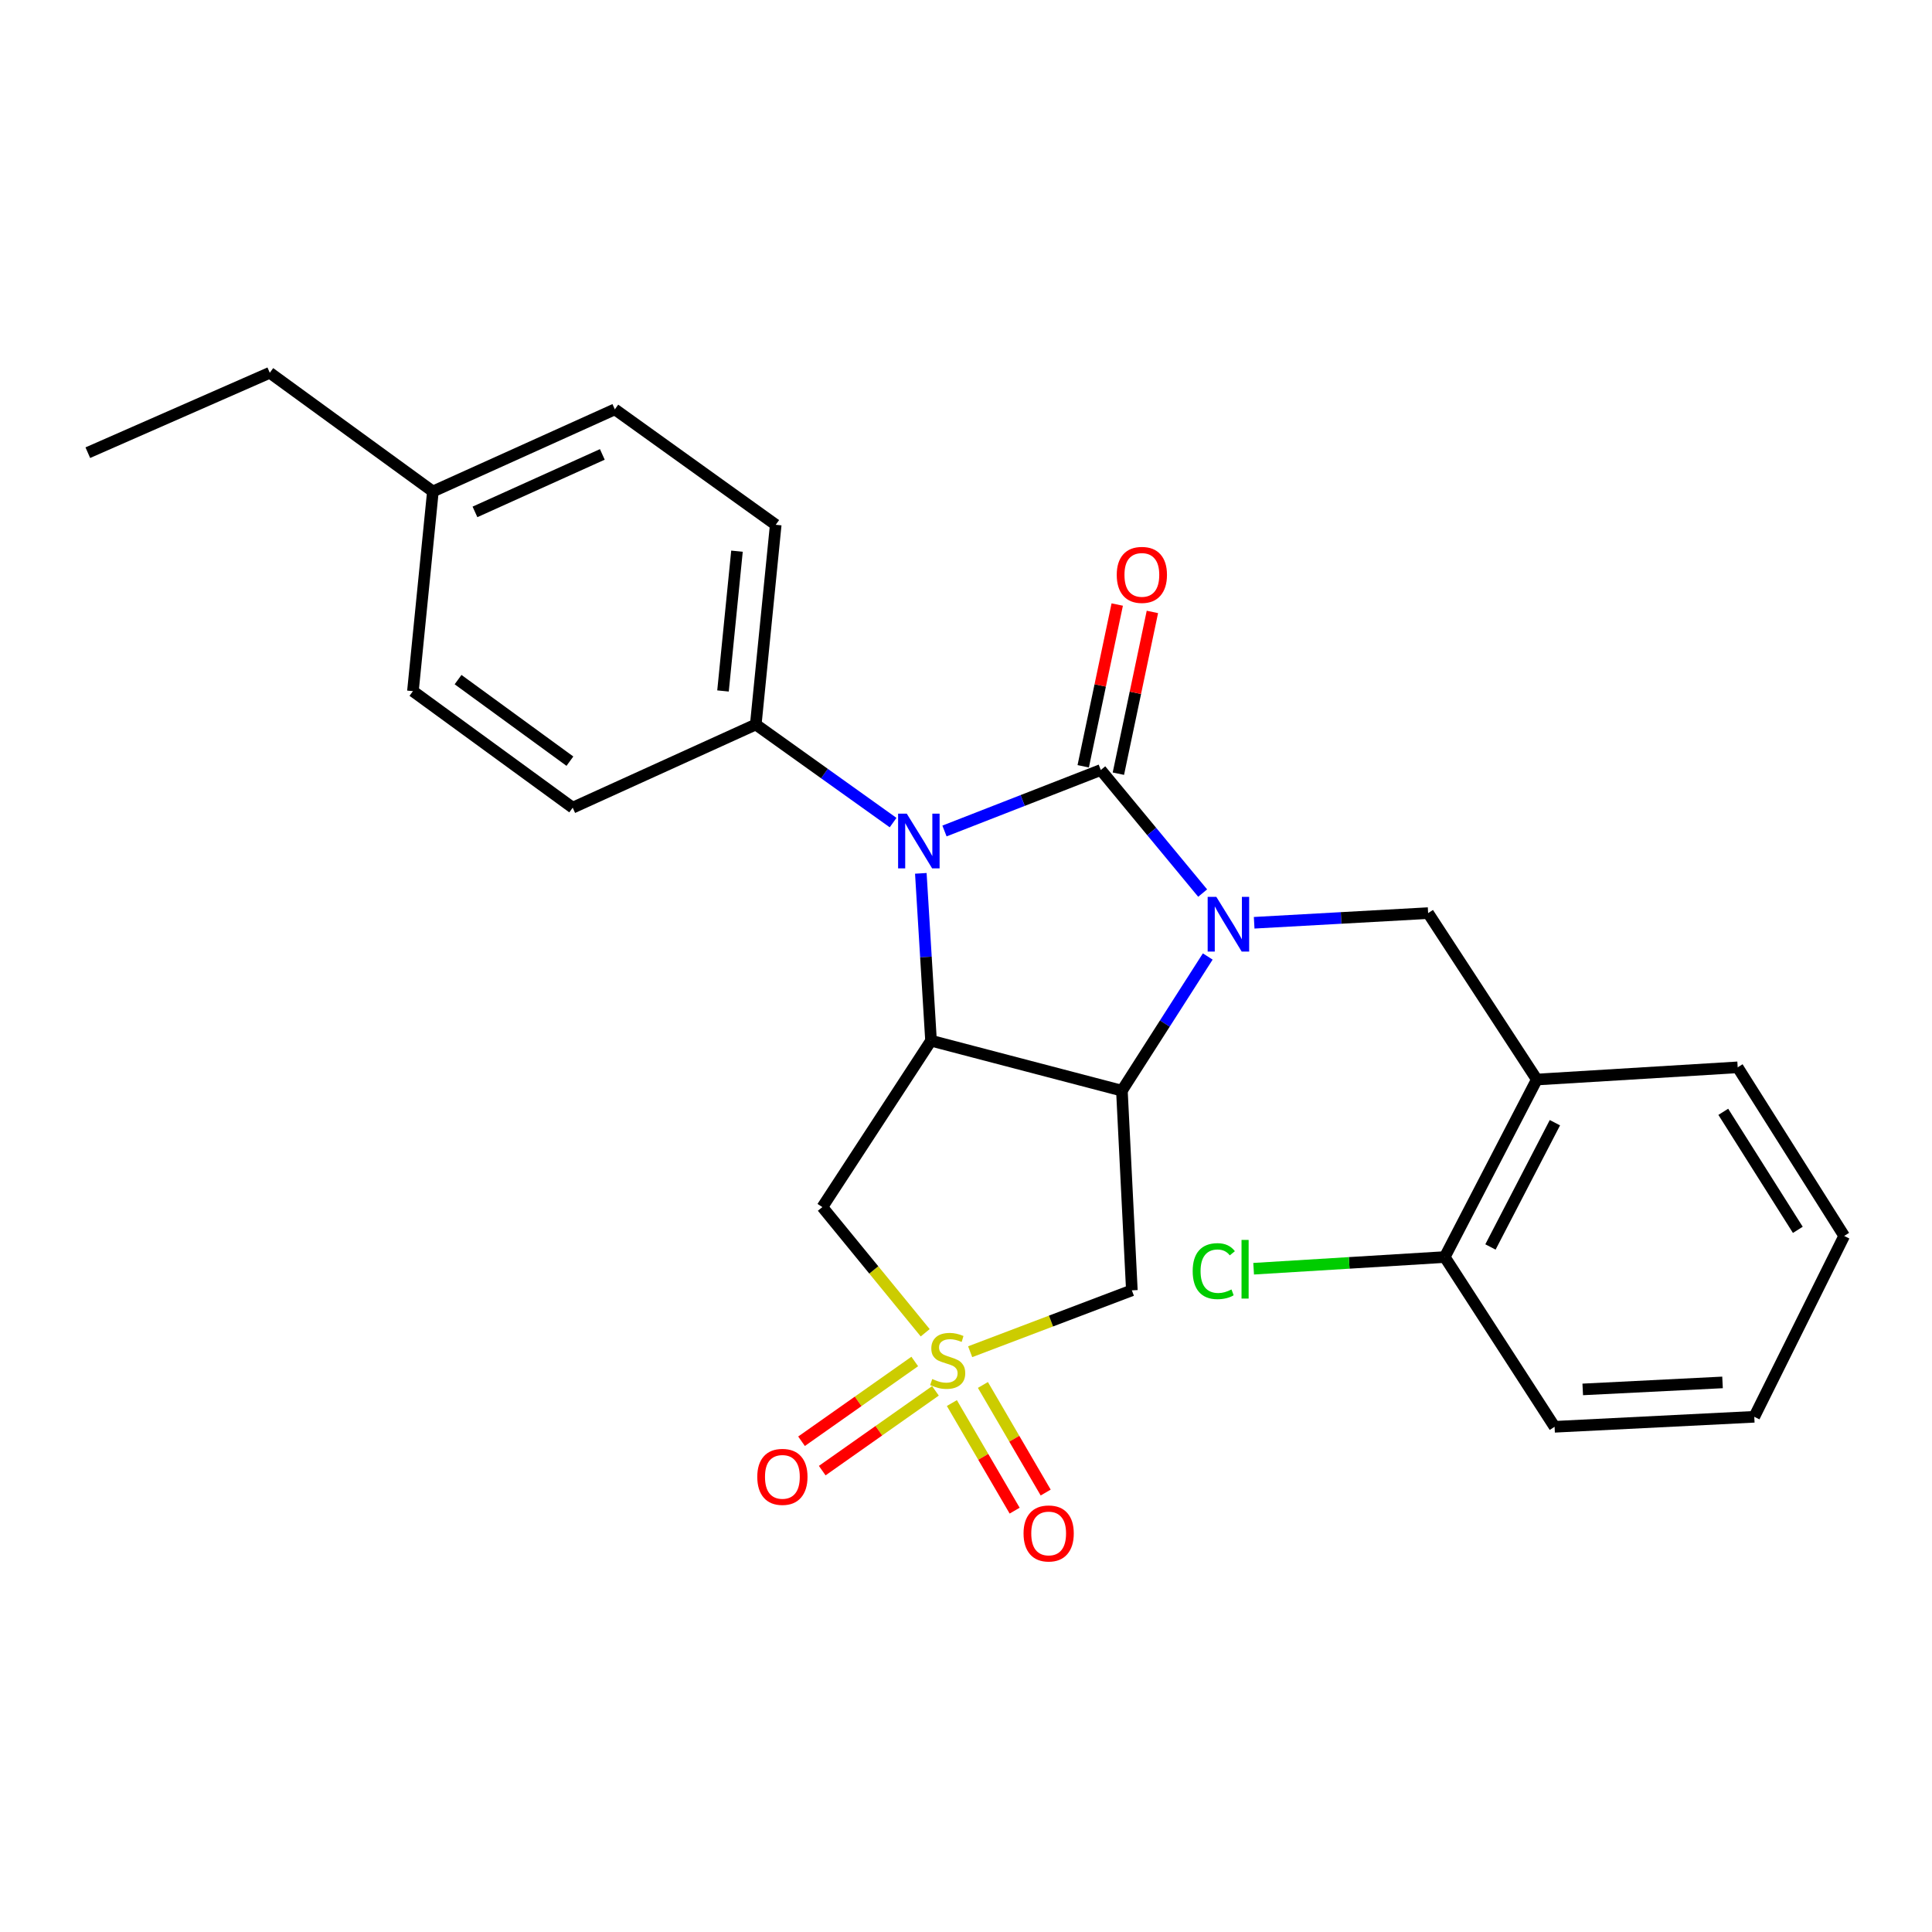 <?xml version='1.0' encoding='iso-8859-1'?>
<svg version='1.1' baseProfile='full'
              xmlns='http://www.w3.org/2000/svg'
                      xmlns:rdkit='http://www.rdkit.org/xml'
                      xmlns:xlink='http://www.w3.org/1999/xlink'
                  xml:space='preserve'
width='1000px' height='1000px' viewBox='0 0 1000 1000'>
<!-- END OF HEADER -->
<rect style='opacity:1.0;fill:#FFFFFF;stroke:none' width='1000' height='1000' x='0' y='0'> </rect>
<path class='bond-0' d='M 569.772,398.547 L 596.133,430.4' style='fill:none;fill-rule:evenodd;stroke:#000000;stroke-width:6px;stroke-linecap:butt;stroke-linejoin:miter;stroke-opacity:1' />
<path class='bond-0' d='M 596.133,430.4 L 622.494,462.254' style='fill:none;fill-rule:evenodd;stroke:#0000FF;stroke-width:6px;stroke-linecap:butt;stroke-linejoin:miter;stroke-opacity:1' />
<path class='bond-2' d='M 569.772,398.547 L 529.318,414.333' style='fill:none;fill-rule:evenodd;stroke:#000000;stroke-width:6px;stroke-linecap:butt;stroke-linejoin:miter;stroke-opacity:1' />
<path class='bond-2' d='M 529.318,414.333 L 488.863,430.12' style='fill:none;fill-rule:evenodd;stroke:#0000FF;stroke-width:6px;stroke-linecap:butt;stroke-linejoin:miter;stroke-opacity:1' />
<path class='bond-10' d='M 578.872,400.46 L 587.675,358.597' style='fill:none;fill-rule:evenodd;stroke:#000000;stroke-width:6px;stroke-linecap:butt;stroke-linejoin:miter;stroke-opacity:1' />
<path class='bond-10' d='M 587.675,358.597 L 596.478,316.735' style='fill:none;fill-rule:evenodd;stroke:#FF0000;stroke-width:6px;stroke-linecap:butt;stroke-linejoin:miter;stroke-opacity:1' />
<path class='bond-10' d='M 560.672,396.633 L 569.475,354.77' style='fill:none;fill-rule:evenodd;stroke:#000000;stroke-width:6px;stroke-linecap:butt;stroke-linejoin:miter;stroke-opacity:1' />
<path class='bond-10' d='M 569.475,354.77 L 578.278,312.907' style='fill:none;fill-rule:evenodd;stroke:#FF0000;stroke-width:6px;stroke-linecap:butt;stroke-linejoin:miter;stroke-opacity:1' />
<path class='bond-3' d='M 625.128,495.079 L 602.911,529.804' style='fill:none;fill-rule:evenodd;stroke:#0000FF;stroke-width:6px;stroke-linecap:butt;stroke-linejoin:miter;stroke-opacity:1' />
<path class='bond-3' d='M 602.911,529.804 L 580.693,564.53' style='fill:none;fill-rule:evenodd;stroke:#000000;stroke-width:6px;stroke-linecap:butt;stroke-linejoin:miter;stroke-opacity:1' />
<path class='bond-7' d='M 649.153,477.622 L 694.174,475.124' style='fill:none;fill-rule:evenodd;stroke:#0000FF;stroke-width:6px;stroke-linecap:butt;stroke-linejoin:miter;stroke-opacity:1' />
<path class='bond-7' d='M 694.174,475.124 L 739.196,472.627' style='fill:none;fill-rule:evenodd;stroke:#000000;stroke-width:6px;stroke-linecap:butt;stroke-linejoin:miter;stroke-opacity:1' />
<path class='bond-1' d='M 478.885,689.838 L 452.268,657.312' style='fill:none;fill-rule:evenodd;stroke:#CCCC00;stroke-width:6px;stroke-linecap:butt;stroke-linejoin:miter;stroke-opacity:1' />
<path class='bond-1' d='M 452.268,657.312 L 425.651,624.786' style='fill:none;fill-rule:evenodd;stroke:#000000;stroke-width:6px;stroke-linecap:butt;stroke-linejoin:miter;stroke-opacity:1' />
<path class='bond-11' d='M 473.474,704.702 L 444.172,725.345' style='fill:none;fill-rule:evenodd;stroke:#CCCC00;stroke-width:6px;stroke-linecap:butt;stroke-linejoin:miter;stroke-opacity:1' />
<path class='bond-11' d='M 444.172,725.345 L 414.87,745.989' style='fill:none;fill-rule:evenodd;stroke:#FF0000;stroke-width:6px;stroke-linecap:butt;stroke-linejoin:miter;stroke-opacity:1' />
<path class='bond-11' d='M 484.185,719.905 L 454.883,740.549' style='fill:none;fill-rule:evenodd;stroke:#CCCC00;stroke-width:6px;stroke-linecap:butt;stroke-linejoin:miter;stroke-opacity:1' />
<path class='bond-11' d='M 454.883,740.549 L 425.581,761.192' style='fill:none;fill-rule:evenodd;stroke:#FF0000;stroke-width:6px;stroke-linecap:butt;stroke-linejoin:miter;stroke-opacity:1' />
<path class='bond-12' d='M 492.688,726.222 L 508.934,754.066' style='fill:none;fill-rule:evenodd;stroke:#CCCC00;stroke-width:6px;stroke-linecap:butt;stroke-linejoin:miter;stroke-opacity:1' />
<path class='bond-12' d='M 508.934,754.066 L 525.18,781.911' style='fill:none;fill-rule:evenodd;stroke:#FF0000;stroke-width:6px;stroke-linecap:butt;stroke-linejoin:miter;stroke-opacity:1' />
<path class='bond-12' d='M 508.752,716.85 L 524.998,744.694' style='fill:none;fill-rule:evenodd;stroke:#CCCC00;stroke-width:6px;stroke-linecap:butt;stroke-linejoin:miter;stroke-opacity:1' />
<path class='bond-12' d='M 524.998,744.694 L 541.244,772.539' style='fill:none;fill-rule:evenodd;stroke:#FF0000;stroke-width:6px;stroke-linecap:butt;stroke-linejoin:miter;stroke-opacity:1' />
<path class='bond-27' d='M 502.155,699.649 L 544.002,683.765' style='fill:none;fill-rule:evenodd;stroke:#CCCC00;stroke-width:6px;stroke-linecap:butt;stroke-linejoin:miter;stroke-opacity:1' />
<path class='bond-27' d='M 544.002,683.765 L 585.848,667.881' style='fill:none;fill-rule:evenodd;stroke:#000000;stroke-width:6px;stroke-linecap:butt;stroke-linejoin:miter;stroke-opacity:1' />
<path class='bond-4' d='M 476.617,452.046 L 479.258,495.352' style='fill:none;fill-rule:evenodd;stroke:#0000FF;stroke-width:6px;stroke-linecap:butt;stroke-linejoin:miter;stroke-opacity:1' />
<path class='bond-4' d='M 479.258,495.352 L 481.898,538.659' style='fill:none;fill-rule:evenodd;stroke:#000000;stroke-width:6px;stroke-linecap:butt;stroke-linejoin:miter;stroke-opacity:1' />
<path class='bond-9' d='M 462.262,425.773 L 426.723,400.387' style='fill:none;fill-rule:evenodd;stroke:#0000FF;stroke-width:6px;stroke-linecap:butt;stroke-linejoin:miter;stroke-opacity:1' />
<path class='bond-9' d='M 426.723,400.387 L 391.184,375' style='fill:none;fill-rule:evenodd;stroke:#000000;stroke-width:6px;stroke-linecap:butt;stroke-linejoin:miter;stroke-opacity:1' />
<path class='bond-5' d='M 580.693,564.53 L 585.848,667.881' style='fill:none;fill-rule:evenodd;stroke:#000000;stroke-width:6px;stroke-linecap:butt;stroke-linejoin:miter;stroke-opacity:1' />
<path class='bond-26' d='M 580.693,564.53 L 481.898,538.659' style='fill:none;fill-rule:evenodd;stroke:#000000;stroke-width:6px;stroke-linecap:butt;stroke-linejoin:miter;stroke-opacity:1' />
<path class='bond-6' d='M 481.898,538.659 L 425.651,624.786' style='fill:none;fill-rule:evenodd;stroke:#000000;stroke-width:6px;stroke-linecap:butt;stroke-linejoin:miter;stroke-opacity:1' />
<path class='bond-8' d='M 739.196,472.627 L 795.454,558.765' style='fill:none;fill-rule:evenodd;stroke:#000000;stroke-width:6px;stroke-linecap:butt;stroke-linejoin:miter;stroke-opacity:1' />
<path class='bond-13' d='M 795.454,558.765 L 747.802,650.647' style='fill:none;fill-rule:evenodd;stroke:#000000;stroke-width:6px;stroke-linecap:butt;stroke-linejoin:miter;stroke-opacity:1' />
<path class='bond-13' d='M 804.815,581.109 L 771.46,645.427' style='fill:none;fill-rule:evenodd;stroke:#000000;stroke-width:6px;stroke-linecap:butt;stroke-linejoin:miter;stroke-opacity:1' />
<path class='bond-20' d='M 795.454,558.765 L 899.424,552.452' style='fill:none;fill-rule:evenodd;stroke:#000000;stroke-width:6px;stroke-linecap:butt;stroke-linejoin:miter;stroke-opacity:1' />
<path class='bond-14' d='M 391.184,375 L 401.515,271.628' style='fill:none;fill-rule:evenodd;stroke:#000000;stroke-width:6px;stroke-linecap:butt;stroke-linejoin:miter;stroke-opacity:1' />
<path class='bond-14' d='M 374.228,357.645 L 381.46,285.285' style='fill:none;fill-rule:evenodd;stroke:#000000;stroke-width:6px;stroke-linecap:butt;stroke-linejoin:miter;stroke-opacity:1' />
<path class='bond-15' d='M 391.184,375 L 296.429,418.053' style='fill:none;fill-rule:evenodd;stroke:#000000;stroke-width:6px;stroke-linecap:butt;stroke-linejoin:miter;stroke-opacity:1' />
<path class='bond-16' d='M 747.802,650.647 L 698.341,653.668' style='fill:none;fill-rule:evenodd;stroke:#000000;stroke-width:6px;stroke-linecap:butt;stroke-linejoin:miter;stroke-opacity:1' />
<path class='bond-16' d='M 698.341,653.668 L 648.88,656.689' style='fill:none;fill-rule:evenodd;stroke:#00CC00;stroke-width:6px;stroke-linecap:butt;stroke-linejoin:miter;stroke-opacity:1' />
<path class='bond-21' d='M 747.802,650.647 L 804.649,738.51' style='fill:none;fill-rule:evenodd;stroke:#000000;stroke-width:6px;stroke-linecap:butt;stroke-linejoin:miter;stroke-opacity:1' />
<path class='bond-17' d='M 401.515,271.628 L 318.24,211.879' style='fill:none;fill-rule:evenodd;stroke:#000000;stroke-width:6px;stroke-linecap:butt;stroke-linejoin:miter;stroke-opacity:1' />
<path class='bond-18' d='M 296.429,418.053 L 213.732,357.746' style='fill:none;fill-rule:evenodd;stroke:#000000;stroke-width:6px;stroke-linecap:butt;stroke-linejoin:miter;stroke-opacity:1' />
<path class='bond-18' d='M 294.982,393.981 L 237.094,351.765' style='fill:none;fill-rule:evenodd;stroke:#000000;stroke-width:6px;stroke-linecap:butt;stroke-linejoin:miter;stroke-opacity:1' />
<path class='bond-28' d='M 318.24,211.879 L 224.064,254.384' style='fill:none;fill-rule:evenodd;stroke:#000000;stroke-width:6px;stroke-linecap:butt;stroke-linejoin:miter;stroke-opacity:1' />
<path class='bond-28' d='M 311.764,235.205 L 245.841,264.959' style='fill:none;fill-rule:evenodd;stroke:#000000;stroke-width:6px;stroke-linecap:butt;stroke-linejoin:miter;stroke-opacity:1' />
<path class='bond-19' d='M 213.732,357.746 L 224.064,254.384' style='fill:none;fill-rule:evenodd;stroke:#000000;stroke-width:6px;stroke-linecap:butt;stroke-linejoin:miter;stroke-opacity:1' />
<path class='bond-22' d='M 224.064,254.384 L 139.641,192.95' style='fill:none;fill-rule:evenodd;stroke:#000000;stroke-width:6px;stroke-linecap:butt;stroke-linejoin:miter;stroke-opacity:1' />
<path class='bond-23' d='M 899.424,552.452 L 954.545,639.726' style='fill:none;fill-rule:evenodd;stroke:#000000;stroke-width:6px;stroke-linecap:butt;stroke-linejoin:miter;stroke-opacity:1' />
<path class='bond-23' d='M 891.968,575.474 L 930.553,636.566' style='fill:none;fill-rule:evenodd;stroke:#000000;stroke-width:6px;stroke-linecap:butt;stroke-linejoin:miter;stroke-opacity:1' />
<path class='bond-29' d='M 804.649,738.51 L 908.01,733.334' style='fill:none;fill-rule:evenodd;stroke:#000000;stroke-width:6px;stroke-linecap:butt;stroke-linejoin:miter;stroke-opacity:1' />
<path class='bond-29' d='M 819.223,719.16 L 891.576,715.536' style='fill:none;fill-rule:evenodd;stroke:#000000;stroke-width:6px;stroke-linecap:butt;stroke-linejoin:miter;stroke-opacity:1' />
<path class='bond-24' d='M 139.641,192.95 L 45.455,234.309' style='fill:none;fill-rule:evenodd;stroke:#000000;stroke-width:6px;stroke-linecap:butt;stroke-linejoin:miter;stroke-opacity:1' />
<path class='bond-25' d='M 954.545,639.726 L 908.01,733.334' style='fill:none;fill-rule:evenodd;stroke:#000000;stroke-width:6px;stroke-linecap:butt;stroke-linejoin:miter;stroke-opacity:1' />
<path  class='atom-1' d='M 629.564 464.201
L 638.844 479.201
Q 639.764 480.681, 641.244 483.361
Q 642.724 486.041, 642.804 486.201
L 642.804 464.201
L 646.564 464.201
L 646.564 492.521
L 642.684 492.521
L 632.724 476.121
Q 631.564 474.201, 630.324 472.001
Q 629.124 469.801, 628.764 469.121
L 628.764 492.521
L 625.084 492.521
L 625.084 464.201
L 629.564 464.201
' fill='#0000FF'/>
<path  class='atom-2' d='M 482.526 713.783
Q 482.846 713.903, 484.166 714.463
Q 485.486 715.023, 486.926 715.383
Q 488.406 715.703, 489.846 715.703
Q 492.526 715.703, 494.086 714.423
Q 495.646 713.103, 495.646 710.823
Q 495.646 709.263, 494.846 708.303
Q 494.086 707.343, 492.886 706.823
Q 491.686 706.303, 489.686 705.703
Q 487.166 704.943, 485.646 704.223
Q 484.166 703.503, 483.086 701.983
Q 482.046 700.463, 482.046 697.903
Q 482.046 694.343, 484.446 692.143
Q 486.886 689.943, 491.686 689.943
Q 494.966 689.943, 498.686 691.503
L 497.766 694.583
Q 494.366 693.183, 491.806 693.183
Q 489.046 693.183, 487.526 694.343
Q 486.006 695.463, 486.046 697.423
Q 486.046 698.943, 486.806 699.863
Q 487.606 700.783, 488.726 701.303
Q 489.886 701.823, 491.806 702.423
Q 494.366 703.223, 495.886 704.023
Q 497.406 704.823, 498.486 706.463
Q 499.606 708.063, 499.606 710.823
Q 499.606 714.743, 496.966 716.863
Q 494.366 718.943, 490.006 718.943
Q 487.486 718.943, 485.566 718.383
Q 483.686 717.863, 481.446 716.943
L 482.526 713.783
' fill='#CCCC00'/>
<path  class='atom-3' d='M 469.336 421.137
L 478.616 436.137
Q 479.536 437.617, 481.016 440.297
Q 482.496 442.977, 482.576 443.137
L 482.576 421.137
L 486.336 421.137
L 486.336 449.457
L 482.456 449.457
L 472.496 433.057
Q 471.336 431.137, 470.096 428.937
Q 468.896 426.737, 468.536 426.057
L 468.536 449.457
L 464.856 449.457
L 464.856 421.137
L 469.336 421.137
' fill='#0000FF'/>
<path  class='atom-11' d='M 578.025 297.559
Q 578.025 290.759, 581.385 286.959
Q 584.745 283.159, 591.025 283.159
Q 597.305 283.159, 600.665 286.959
Q 604.025 290.759, 604.025 297.559
Q 604.025 304.439, 600.625 308.359
Q 597.225 312.239, 591.025 312.239
Q 584.785 312.239, 581.385 308.359
Q 578.025 304.479, 578.025 297.559
M 591.025 309.039
Q 595.345 309.039, 597.665 306.159
Q 600.025 303.239, 600.025 297.559
Q 600.025 291.999, 597.665 289.199
Q 595.345 286.359, 591.025 286.359
Q 586.705 286.359, 584.345 289.159
Q 582.025 291.959, 582.025 297.559
Q 582.025 303.279, 584.345 306.159
Q 586.705 309.039, 591.025 309.039
' fill='#FF0000'/>
<path  class='atom-12' d='M 391.966 764.42
Q 391.966 757.62, 395.326 753.82
Q 398.686 750.02, 404.966 750.02
Q 411.246 750.02, 414.606 753.82
Q 417.966 757.62, 417.966 764.42
Q 417.966 771.3, 414.566 775.22
Q 411.166 779.1, 404.966 779.1
Q 398.726 779.1, 395.326 775.22
Q 391.966 771.34, 391.966 764.42
M 404.966 775.9
Q 409.286 775.9, 411.606 773.02
Q 413.966 770.1, 413.966 764.42
Q 413.966 758.86, 411.606 756.06
Q 409.286 753.22, 404.966 753.22
Q 400.646 753.22, 398.286 756.02
Q 395.966 758.82, 395.966 764.42
Q 395.966 770.14, 398.286 773.02
Q 400.646 775.9, 404.966 775.9
' fill='#FF0000'/>
<path  class='atom-13' d='M 529.785 793.711
Q 529.785 786.911, 533.145 783.111
Q 536.505 779.311, 542.785 779.311
Q 549.065 779.311, 552.425 783.111
Q 555.785 786.911, 555.785 793.711
Q 555.785 800.591, 552.385 804.511
Q 548.985 808.391, 542.785 808.391
Q 536.545 808.391, 533.145 804.511
Q 529.785 800.631, 529.785 793.711
M 542.785 805.191
Q 547.105 805.191, 549.425 802.311
Q 551.785 799.391, 551.785 793.711
Q 551.785 788.151, 549.425 785.351
Q 547.105 782.511, 542.785 782.511
Q 538.465 782.511, 536.105 785.311
Q 533.785 788.111, 533.785 793.711
Q 533.785 799.431, 536.105 802.311
Q 538.465 805.191, 542.785 805.191
' fill='#FF0000'/>
<path  class='atom-17' d='M 617.332 657.94
Q 617.332 650.9, 620.612 647.22
Q 623.932 643.5, 630.212 643.5
Q 636.052 643.5, 639.172 647.62
L 636.532 649.78
Q 634.252 646.78, 630.212 646.78
Q 625.932 646.78, 623.652 649.66
Q 621.412 652.5, 621.412 657.94
Q 621.412 663.54, 623.732 666.42
Q 626.092 669.3, 630.652 669.3
Q 633.772 669.3, 637.412 667.42
L 638.532 670.42
Q 637.052 671.38, 634.812 671.94
Q 632.572 672.5, 630.092 672.5
Q 623.932 672.5, 620.612 668.74
Q 617.332 664.98, 617.332 657.94
' fill='#00CC00'/>
<path  class='atom-17' d='M 642.612 641.78
L 646.292 641.78
L 646.292 672.14
L 642.612 672.14
L 642.612 641.78
' fill='#00CC00'/>
</svg>
